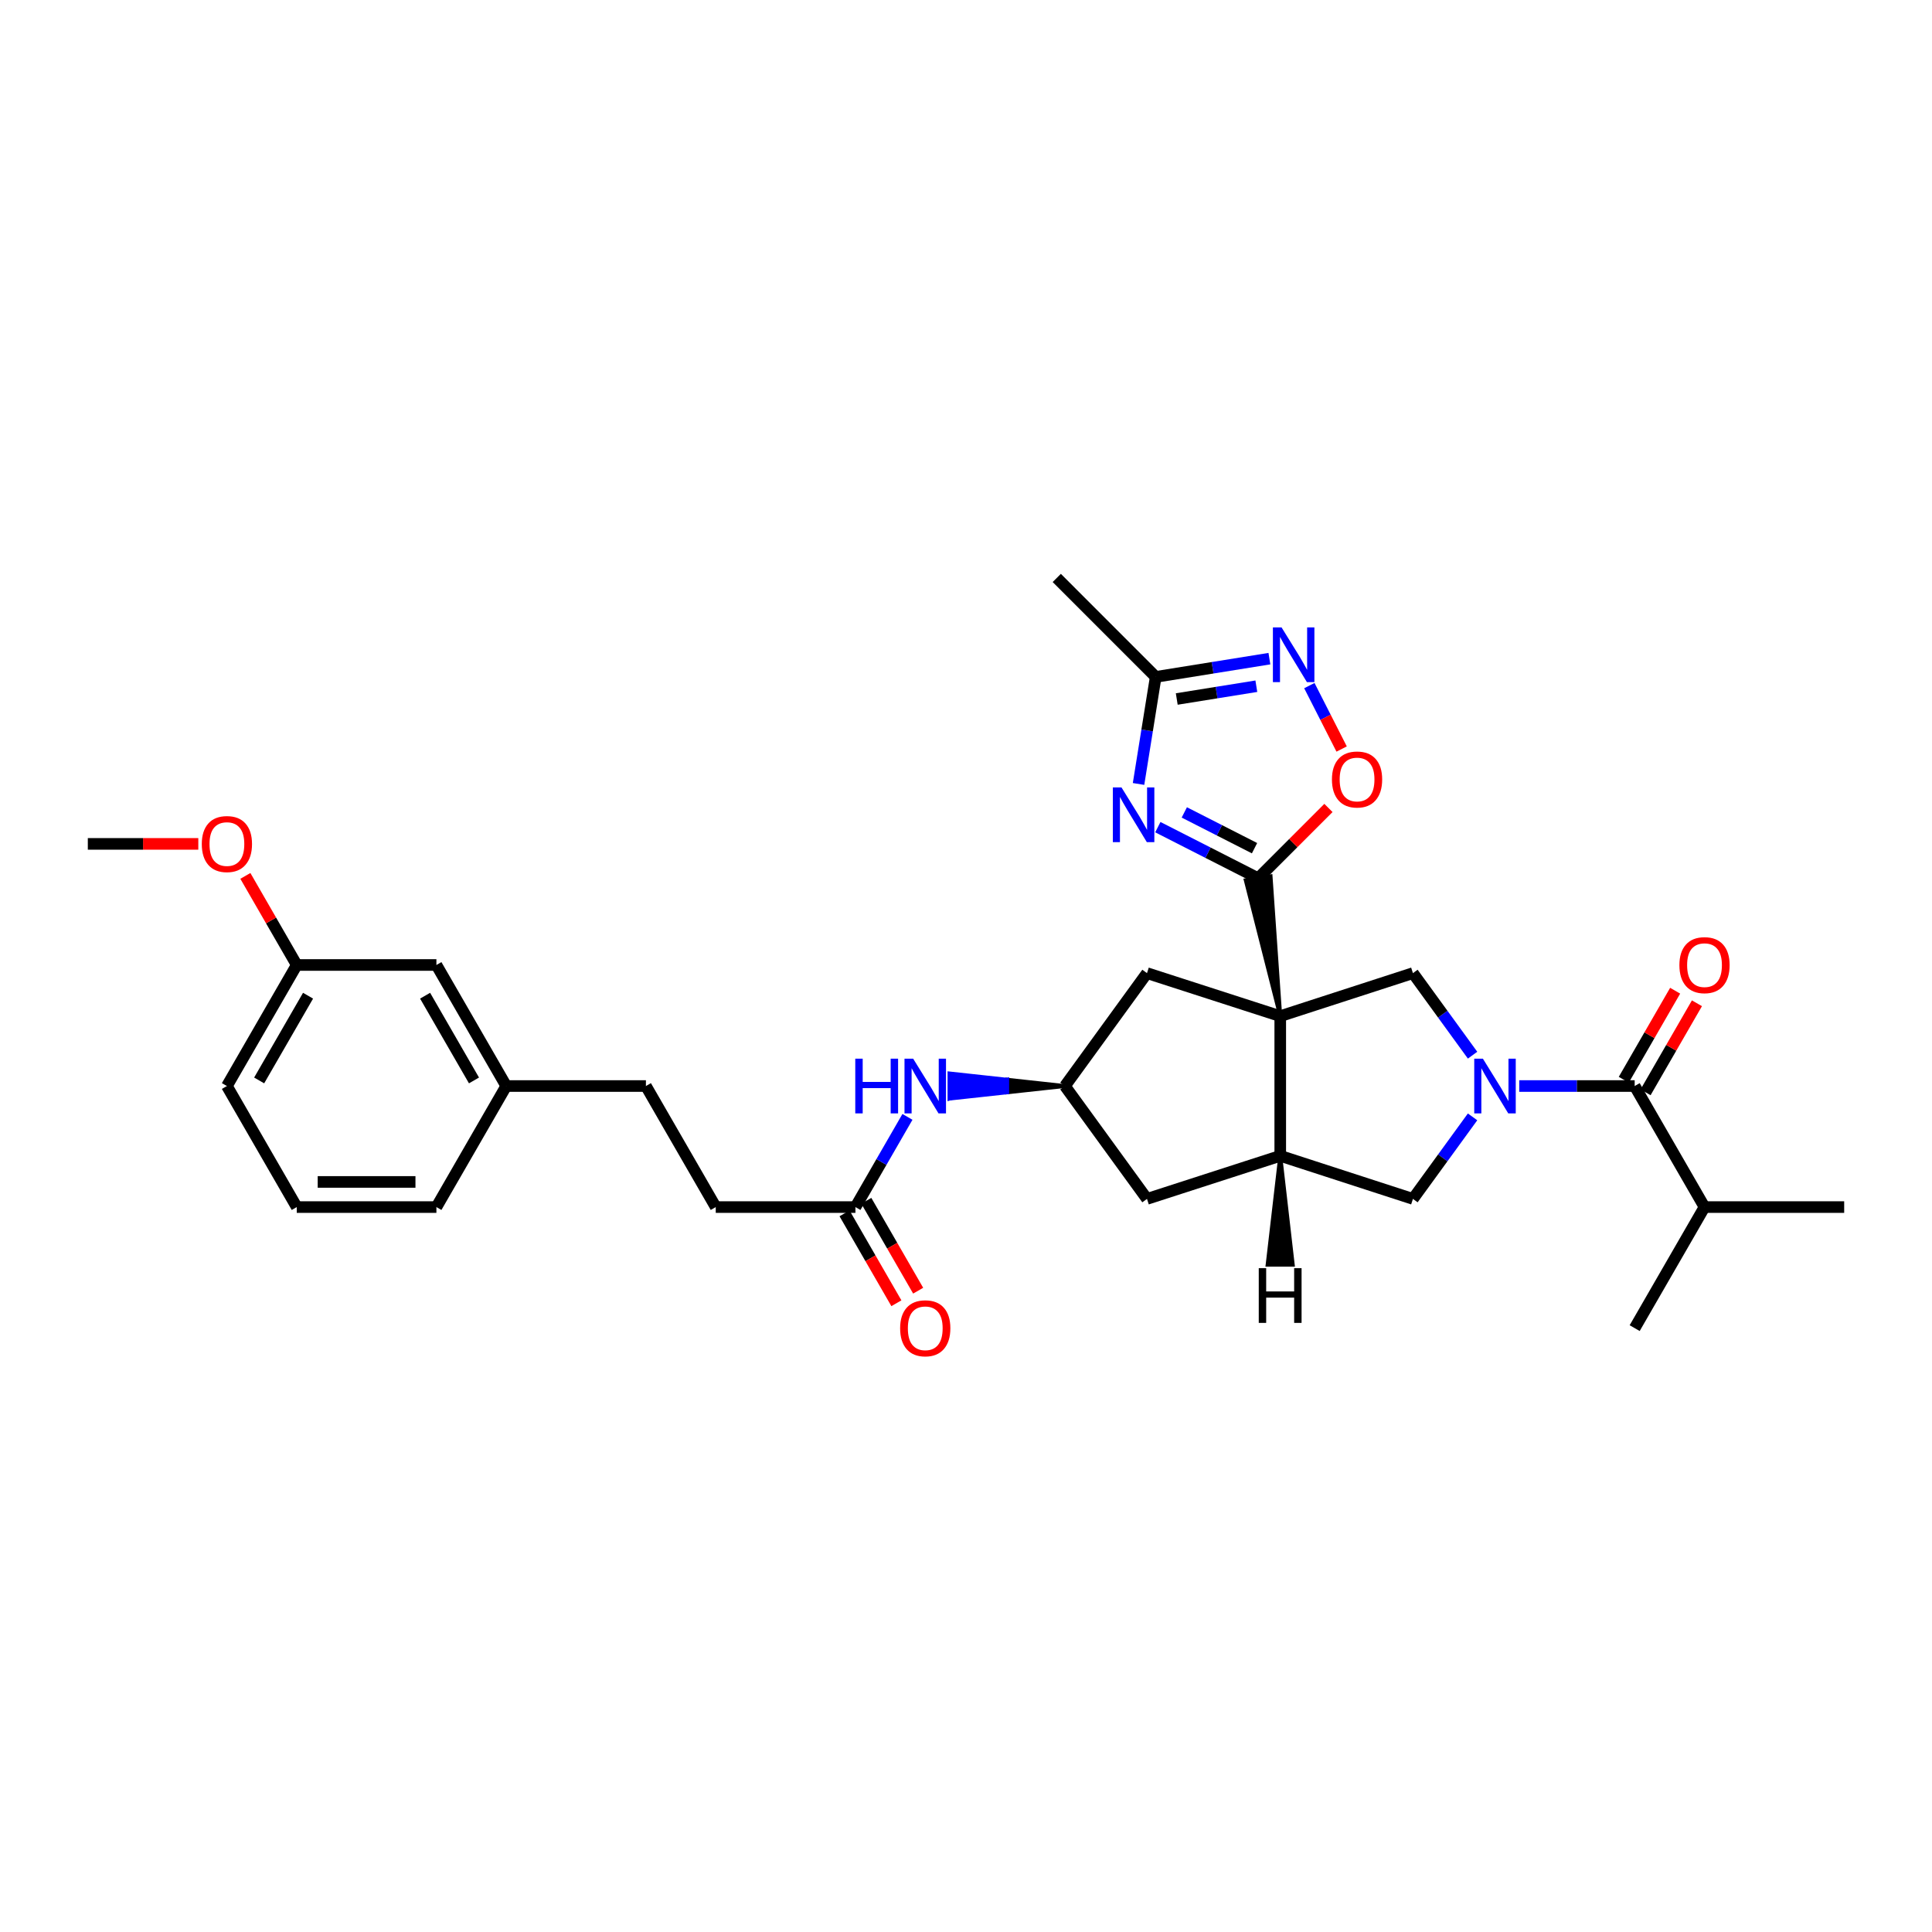 <?xml version='1.0' encoding='iso-8859-1'?>
<svg version='1.1' baseProfile='full'
              xmlns='http://www.w3.org/2000/svg'
                      xmlns:rdkit='http://www.rdkit.org/xml'
                      xmlns:xlink='http://www.w3.org/1999/xlink'
                  xml:space='preserve'
width='1000px' height='1000px' viewBox='0 0 1000 1000'>
<!-- END OF HEADER -->
<rect style='opacity:1.0;fill:#FFFFFF;stroke:none' width='1000' height='1000' x='0' y='0'> </rect>
<path class='bond-0' d='M 662.655,525.959 L 657.649,453.556 L 644.798,455.614 Z' style='fill:#000000;fill-rule:evenodd;fill-opacity:1;stroke:#000000;stroke-width:2px;stroke-linecap:butt;stroke-linejoin:miter;stroke-opacity:1;' />
<path class='bond-3' d='M 662.655,525.959 L 731.333,503.689' style='fill:none;fill-rule:evenodd;stroke:#000000;stroke-width:6px;stroke-linecap:butt;stroke-linejoin:miter;stroke-opacity:1' />
<path class='bond-4' d='M 662.655,525.959 L 662.655,598.259' style='fill:none;fill-rule:evenodd;stroke:#000000;stroke-width:6px;stroke-linecap:butt;stroke-linejoin:miter;stroke-opacity:1' />
<path class='bond-10' d='M 662.655,525.959 L 593.681,503.689' style='fill:none;fill-rule:evenodd;stroke:#000000;stroke-width:6px;stroke-linecap:butt;stroke-linejoin:miter;stroke-opacity:1' />
<path class='bond-2' d='M 651.224,454.585 L 625.26,441.36' style='fill:none;fill-rule:evenodd;stroke:#000000;stroke-width:6px;stroke-linecap:butt;stroke-linejoin:miter;stroke-opacity:1' />
<path class='bond-2' d='M 625.26,441.36 L 599.296,428.135' style='fill:none;fill-rule:evenodd;stroke:#0000FF;stroke-width:6px;stroke-linecap:butt;stroke-linejoin:miter;stroke-opacity:1' />
<path class='bond-2' d='M 649.342,439.02 L 631.167,429.762' style='fill:none;fill-rule:evenodd;stroke:#000000;stroke-width:6px;stroke-linecap:butt;stroke-linejoin:miter;stroke-opacity:1' />
<path class='bond-2' d='M 631.167,429.762 L 612.993,420.505' style='fill:none;fill-rule:evenodd;stroke:#0000FF;stroke-width:6px;stroke-linecap:butt;stroke-linejoin:miter;stroke-opacity:1' />
<path class='bond-7' d='M 651.224,454.585 L 669.412,436.389' style='fill:none;fill-rule:evenodd;stroke:#000000;stroke-width:6px;stroke-linecap:butt;stroke-linejoin:miter;stroke-opacity:1' />
<path class='bond-7' d='M 669.412,436.389 L 687.6,418.193' style='fill:none;fill-rule:evenodd;stroke:#FF0000;stroke-width:6px;stroke-linecap:butt;stroke-linejoin:miter;stroke-opacity:1' />
<path class='bond-1' d='M 762.202,546.161 L 746.767,524.925' style='fill:none;fill-rule:evenodd;stroke:#0000FF;stroke-width:6px;stroke-linecap:butt;stroke-linejoin:miter;stroke-opacity:1' />
<path class='bond-1' d='M 746.767,524.925 L 731.333,503.689' style='fill:none;fill-rule:evenodd;stroke:#000000;stroke-width:6px;stroke-linecap:butt;stroke-linejoin:miter;stroke-opacity:1' />
<path class='bond-5' d='M 786.354,562.127 L 816.23,562.127' style='fill:none;fill-rule:evenodd;stroke:#0000FF;stroke-width:6px;stroke-linecap:butt;stroke-linejoin:miter;stroke-opacity:1' />
<path class='bond-5' d='M 816.23,562.127 L 846.106,562.127' style='fill:none;fill-rule:evenodd;stroke:#000000;stroke-width:6px;stroke-linecap:butt;stroke-linejoin:miter;stroke-opacity:1' />
<path class='bond-32' d='M 762.199,578.093 L 746.766,599.323' style='fill:none;fill-rule:evenodd;stroke:#0000FF;stroke-width:6px;stroke-linecap:butt;stroke-linejoin:miter;stroke-opacity:1' />
<path class='bond-32' d='M 746.766,599.323 L 731.333,620.552' style='fill:none;fill-rule:evenodd;stroke:#000000;stroke-width:6px;stroke-linecap:butt;stroke-linejoin:miter;stroke-opacity:1' />
<path class='bond-8' d='M 589.308,405.776 L 593.751,378.072' style='fill:none;fill-rule:evenodd;stroke:#0000FF;stroke-width:6px;stroke-linecap:butt;stroke-linejoin:miter;stroke-opacity:1' />
<path class='bond-8' d='M 593.751,378.072 L 598.193,350.368' style='fill:none;fill-rule:evenodd;stroke:#000000;stroke-width:6px;stroke-linecap:butt;stroke-linejoin:miter;stroke-opacity:1' />
<path class='bond-9' d='M 662.655,598.259 L 731.333,620.552' style='fill:none;fill-rule:evenodd;stroke:#000000;stroke-width:6px;stroke-linecap:butt;stroke-linejoin:miter;stroke-opacity:1' />
<path class='bond-14' d='M 662.655,598.259 L 593.681,620.552' style='fill:none;fill-rule:evenodd;stroke:#000000;stroke-width:6px;stroke-linecap:butt;stroke-linejoin:miter;stroke-opacity:1' />
<path class='bond-35' d='M 662.655,598.259 L 656.112,654.595 L 669.127,654.603 Z' style='fill:#000000;fill-rule:evenodd;fill-opacity:1;stroke:#000000;stroke-width:2px;stroke-linecap:butt;stroke-linejoin:miter;stroke-opacity:1;' />
<path class='bond-15' d='M 851.743,565.379 L 865.037,542.336' style='fill:none;fill-rule:evenodd;stroke:#000000;stroke-width:6px;stroke-linecap:butt;stroke-linejoin:miter;stroke-opacity:1' />
<path class='bond-15' d='M 865.037,542.336 L 878.331,519.294' style='fill:none;fill-rule:evenodd;stroke:#FF0000;stroke-width:6px;stroke-linecap:butt;stroke-linejoin:miter;stroke-opacity:1' />
<path class='bond-15' d='M 840.469,558.875 L 853.763,535.832' style='fill:none;fill-rule:evenodd;stroke:#000000;stroke-width:6px;stroke-linecap:butt;stroke-linejoin:miter;stroke-opacity:1' />
<path class='bond-15' d='M 853.763,535.832 L 867.057,512.79' style='fill:none;fill-rule:evenodd;stroke:#FF0000;stroke-width:6px;stroke-linecap:butt;stroke-linejoin:miter;stroke-opacity:1' />
<path class='bond-17' d='M 846.106,562.127 L 882.253,624.782' style='fill:none;fill-rule:evenodd;stroke:#000000;stroke-width:6px;stroke-linecap:butt;stroke-linejoin:miter;stroke-opacity:1' />
<path class='bond-6' d='M 677.718,354.869 L 686.073,371.283' style='fill:none;fill-rule:evenodd;stroke:#0000FF;stroke-width:6px;stroke-linecap:butt;stroke-linejoin:miter;stroke-opacity:1' />
<path class='bond-6' d='M 686.073,371.283 L 694.428,387.696' style='fill:none;fill-rule:evenodd;stroke:#FF0000;stroke-width:6px;stroke-linecap:butt;stroke-linejoin:miter;stroke-opacity:1' />
<path class='bond-33' d='M 657.042,340.916 L 627.618,345.642' style='fill:none;fill-rule:evenodd;stroke:#0000FF;stroke-width:6px;stroke-linecap:butt;stroke-linejoin:miter;stroke-opacity:1' />
<path class='bond-33' d='M 627.618,345.642 L 598.193,350.368' style='fill:none;fill-rule:evenodd;stroke:#000000;stroke-width:6px;stroke-linecap:butt;stroke-linejoin:miter;stroke-opacity:1' />
<path class='bond-33' d='M 650.279,355.184 L 629.682,358.493' style='fill:none;fill-rule:evenodd;stroke:#0000FF;stroke-width:6px;stroke-linecap:butt;stroke-linejoin:miter;stroke-opacity:1' />
<path class='bond-33' d='M 629.682,358.493 L 609.085,361.801' style='fill:none;fill-rule:evenodd;stroke:#000000;stroke-width:6px;stroke-linecap:butt;stroke-linejoin:miter;stroke-opacity:1' />
<path class='bond-24' d='M 598.193,350.368 L 546.985,299.146' style='fill:none;fill-rule:evenodd;stroke:#000000;stroke-width:6px;stroke-linecap:butt;stroke-linejoin:miter;stroke-opacity:1' />
<path class='bond-11' d='M 593.681,503.689 L 551.208,562.127' style='fill:none;fill-rule:evenodd;stroke:#000000;stroke-width:6px;stroke-linecap:butt;stroke-linejoin:miter;stroke-opacity:1' />
<path class='bond-13' d='M 551.208,562.127 L 521.332,558.874 L 521.332,565.381 Z' style='fill:#000000;fill-rule:evenodd;fill-opacity:1;stroke:#000000;stroke-width:2px;stroke-linecap:butt;stroke-linejoin:miter;stroke-opacity:1;' />
<path class='bond-13' d='M 521.332,558.874 L 491.455,568.635 L 491.455,555.62 Z' style='fill:#0000FF;fill-rule:evenodd;fill-opacity:1;stroke:#0000FF;stroke-width:2px;stroke-linecap:butt;stroke-linejoin:miter;stroke-opacity:1;' />
<path class='bond-13' d='M 521.332,558.874 L 521.332,565.381 L 491.455,568.635 Z' style='fill:#0000FF;fill-rule:evenodd;fill-opacity:1;stroke:#0000FF;stroke-width:2px;stroke-linecap:butt;stroke-linejoin:miter;stroke-opacity:1;' />
<path class='bond-31' d='M 551.208,562.127 L 593.681,620.552' style='fill:none;fill-rule:evenodd;stroke:#000000;stroke-width:6px;stroke-linecap:butt;stroke-linejoin:miter;stroke-opacity:1' />
<path class='bond-12' d='M 442.769,624.782 L 456.233,601.439' style='fill:none;fill-rule:evenodd;stroke:#000000;stroke-width:6px;stroke-linecap:butt;stroke-linejoin:miter;stroke-opacity:1' />
<path class='bond-12' d='M 456.233,601.439 L 469.697,578.096' style='fill:none;fill-rule:evenodd;stroke:#0000FF;stroke-width:6px;stroke-linecap:butt;stroke-linejoin:miter;stroke-opacity:1' />
<path class='bond-16' d='M 437.132,628.033 L 450.55,651.296' style='fill:none;fill-rule:evenodd;stroke:#000000;stroke-width:6px;stroke-linecap:butt;stroke-linejoin:miter;stroke-opacity:1' />
<path class='bond-16' d='M 450.55,651.296 L 463.968,674.559' style='fill:none;fill-rule:evenodd;stroke:#FF0000;stroke-width:6px;stroke-linecap:butt;stroke-linejoin:miter;stroke-opacity:1' />
<path class='bond-16' d='M 448.406,621.53 L 461.824,644.793' style='fill:none;fill-rule:evenodd;stroke:#000000;stroke-width:6px;stroke-linecap:butt;stroke-linejoin:miter;stroke-opacity:1' />
<path class='bond-16' d='M 461.824,644.793 L 475.242,668.056' style='fill:none;fill-rule:evenodd;stroke:#FF0000;stroke-width:6px;stroke-linecap:butt;stroke-linejoin:miter;stroke-opacity:1' />
<path class='bond-18' d='M 442.769,624.782 L 370.469,624.782' style='fill:none;fill-rule:evenodd;stroke:#000000;stroke-width:6px;stroke-linecap:butt;stroke-linejoin:miter;stroke-opacity:1' />
<path class='bond-28' d='M 882.253,624.782 L 954.545,624.782' style='fill:none;fill-rule:evenodd;stroke:#000000;stroke-width:6px;stroke-linecap:butt;stroke-linejoin:miter;stroke-opacity:1' />
<path class='bond-29' d='M 882.253,624.782 L 846.106,687.436' style='fill:none;fill-rule:evenodd;stroke:#000000;stroke-width:6px;stroke-linecap:butt;stroke-linejoin:miter;stroke-opacity:1' />
<path class='bond-22' d='M 370.469,624.782 L 334.322,562.127' style='fill:none;fill-rule:evenodd;stroke:#000000;stroke-width:6px;stroke-linecap:butt;stroke-linejoin:miter;stroke-opacity:1' />
<path class='bond-19' d='M 225.883,499.473 L 262.029,562.127' style='fill:none;fill-rule:evenodd;stroke:#000000;stroke-width:6px;stroke-linecap:butt;stroke-linejoin:miter;stroke-opacity:1' />
<path class='bond-19' d='M 220.031,515.375 L 245.334,559.233' style='fill:none;fill-rule:evenodd;stroke:#000000;stroke-width:6px;stroke-linecap:butt;stroke-linejoin:miter;stroke-opacity:1' />
<path class='bond-21' d='M 225.883,499.473 L 153.597,499.473' style='fill:none;fill-rule:evenodd;stroke:#000000;stroke-width:6px;stroke-linecap:butt;stroke-linejoin:miter;stroke-opacity:1' />
<path class='bond-20' d='M 262.029,562.127 L 334.322,562.127' style='fill:none;fill-rule:evenodd;stroke:#000000;stroke-width:6px;stroke-linecap:butt;stroke-linejoin:miter;stroke-opacity:1' />
<path class='bond-26' d='M 262.029,562.127 L 225.883,624.782' style='fill:none;fill-rule:evenodd;stroke:#000000;stroke-width:6px;stroke-linecap:butt;stroke-linejoin:miter;stroke-opacity:1' />
<path class='bond-23' d='M 153.597,499.473 L 140.299,476.42' style='fill:none;fill-rule:evenodd;stroke:#000000;stroke-width:6px;stroke-linecap:butt;stroke-linejoin:miter;stroke-opacity:1' />
<path class='bond-23' d='M 140.299,476.42 L 127.001,453.366' style='fill:none;fill-rule:evenodd;stroke:#FF0000;stroke-width:6px;stroke-linecap:butt;stroke-linejoin:miter;stroke-opacity:1' />
<path class='bond-34' d='M 153.597,499.473 L 117.444,562.127' style='fill:none;fill-rule:evenodd;stroke:#000000;stroke-width:6px;stroke-linecap:butt;stroke-linejoin:miter;stroke-opacity:1' />
<path class='bond-34' d='M 159.447,515.376 L 134.14,559.234' style='fill:none;fill-rule:evenodd;stroke:#000000;stroke-width:6px;stroke-linecap:butt;stroke-linejoin:miter;stroke-opacity:1' />
<path class='bond-30' d='M 102.644,436.797 L 74.049,436.797' style='fill:none;fill-rule:evenodd;stroke:#FF0000;stroke-width:6px;stroke-linecap:butt;stroke-linejoin:miter;stroke-opacity:1' />
<path class='bond-30' d='M 74.049,436.797 L 45.455,436.797' style='fill:none;fill-rule:evenodd;stroke:#000000;stroke-width:6px;stroke-linecap:butt;stroke-linejoin:miter;stroke-opacity:1' />
<path class='bond-25' d='M 153.597,624.782 L 225.883,624.782' style='fill:none;fill-rule:evenodd;stroke:#000000;stroke-width:6px;stroke-linecap:butt;stroke-linejoin:miter;stroke-opacity:1' />
<path class='bond-25' d='M 164.44,611.766 L 215.04,611.766' style='fill:none;fill-rule:evenodd;stroke:#000000;stroke-width:6px;stroke-linecap:butt;stroke-linejoin:miter;stroke-opacity:1' />
<path class='bond-27' d='M 153.597,624.782 L 117.444,562.127' style='fill:none;fill-rule:evenodd;stroke:#000000;stroke-width:6px;stroke-linecap:butt;stroke-linejoin:miter;stroke-opacity:1' />
<path  class='atom-2' d='M 767.546 547.967
L 776.826 562.967
Q 777.746 564.447, 779.226 567.127
Q 780.706 569.807, 780.786 569.967
L 780.786 547.967
L 784.546 547.967
L 784.546 576.287
L 780.666 576.287
L 770.706 559.887
Q 769.546 557.967, 768.306 555.767
Q 767.106 553.567, 766.746 552.887
L 766.746 576.287
L 763.066 576.287
L 763.066 547.967
L 767.546 547.967
' fill='#0000FF'/>
<path  class='atom-3' d='M 580.487 407.583
L 589.767 422.583
Q 590.687 424.063, 592.167 426.743
Q 593.647 429.423, 593.727 429.583
L 593.727 407.583
L 597.487 407.583
L 597.487 435.903
L 593.607 435.903
L 583.647 419.503
Q 582.487 417.583, 581.247 415.383
Q 580.047 413.183, 579.687 412.503
L 579.687 435.903
L 576.007 435.903
L 576.007 407.583
L 580.487 407.583
' fill='#0000FF'/>
<path  class='atom-7' d='M 663.33 324.74
L 672.61 339.74
Q 673.53 341.22, 675.01 343.9
Q 676.49 346.58, 676.57 346.74
L 676.57 324.74
L 680.33 324.74
L 680.33 353.06
L 676.45 353.06
L 666.49 336.66
Q 665.33 334.74, 664.09 332.54
Q 662.89 330.34, 662.53 329.66
L 662.53 353.06
L 658.85 353.06
L 658.85 324.74
L 663.33 324.74
' fill='#0000FF'/>
<path  class='atom-8' d='M 689.41 403.457
Q 689.41 396.657, 692.77 392.857
Q 696.13 389.057, 702.41 389.057
Q 708.69 389.057, 712.05 392.857
Q 715.41 396.657, 715.41 403.457
Q 715.41 410.337, 712.01 414.257
Q 708.61 418.137, 702.41 418.137
Q 696.17 418.137, 692.77 414.257
Q 689.41 410.377, 689.41 403.457
M 702.41 414.937
Q 706.73 414.937, 709.05 412.057
Q 711.41 409.137, 711.41 403.457
Q 711.41 397.897, 709.05 395.097
Q 706.73 392.257, 702.41 392.257
Q 698.09 392.257, 695.73 395.057
Q 693.41 397.857, 693.41 403.457
Q 693.41 409.177, 695.73 412.057
Q 698.09 414.937, 702.41 414.937
' fill='#FF0000'/>
<path  class='atom-14' d='M 442.688 547.967
L 446.528 547.967
L 446.528 560.007
L 461.008 560.007
L 461.008 547.967
L 464.848 547.967
L 464.848 576.287
L 461.008 576.287
L 461.008 563.207
L 446.528 563.207
L 446.528 576.287
L 442.688 576.287
L 442.688 547.967
' fill='#0000FF'/>
<path  class='atom-14' d='M 472.648 547.967
L 481.928 562.967
Q 482.848 564.447, 484.328 567.127
Q 485.808 569.807, 485.888 569.967
L 485.888 547.967
L 489.648 547.967
L 489.648 576.287
L 485.768 576.287
L 475.808 559.887
Q 474.648 557.967, 473.408 555.767
Q 472.208 553.567, 471.848 552.887
L 471.848 576.287
L 468.168 576.287
L 468.168 547.967
L 472.648 547.967
' fill='#0000FF'/>
<path  class='atom-16' d='M 869.253 499.553
Q 869.253 492.753, 872.613 488.953
Q 875.973 485.153, 882.253 485.153
Q 888.533 485.153, 891.893 488.953
Q 895.253 492.753, 895.253 499.553
Q 895.253 506.433, 891.853 510.353
Q 888.453 514.233, 882.253 514.233
Q 876.013 514.233, 872.613 510.353
Q 869.253 506.473, 869.253 499.553
M 882.253 511.033
Q 886.573 511.033, 888.893 508.153
Q 891.253 505.233, 891.253 499.553
Q 891.253 493.993, 888.893 491.193
Q 886.573 488.353, 882.253 488.353
Q 877.933 488.353, 875.573 491.153
Q 873.253 493.953, 873.253 499.553
Q 873.253 505.273, 875.573 508.153
Q 877.933 511.033, 882.253 511.033
' fill='#FF0000'/>
<path  class='atom-17' d='M 465.908 687.516
Q 465.908 680.716, 469.268 676.916
Q 472.628 673.116, 478.908 673.116
Q 485.188 673.116, 488.548 676.916
Q 491.908 680.716, 491.908 687.516
Q 491.908 694.396, 488.508 698.316
Q 485.108 702.196, 478.908 702.196
Q 472.668 702.196, 469.268 698.316
Q 465.908 694.436, 465.908 687.516
M 478.908 698.996
Q 483.228 698.996, 485.548 696.116
Q 487.908 693.196, 487.908 687.516
Q 487.908 681.956, 485.548 679.156
Q 483.228 676.316, 478.908 676.316
Q 474.588 676.316, 472.228 679.116
Q 469.908 681.916, 469.908 687.516
Q 469.908 693.236, 472.228 696.116
Q 474.588 698.996, 478.908 698.996
' fill='#FF0000'/>
<path  class='atom-24' d='M 104.444 436.877
Q 104.444 430.077, 107.804 426.277
Q 111.164 422.477, 117.444 422.477
Q 123.724 422.477, 127.084 426.277
Q 130.444 430.077, 130.444 436.877
Q 130.444 443.757, 127.044 447.677
Q 123.644 451.557, 117.444 451.557
Q 111.204 451.557, 107.804 447.677
Q 104.444 443.797, 104.444 436.877
M 117.444 448.357
Q 121.764 448.357, 124.084 445.477
Q 126.444 442.557, 126.444 436.877
Q 126.444 431.317, 124.084 428.517
Q 121.764 425.677, 117.444 425.677
Q 113.124 425.677, 110.764 428.477
Q 108.444 431.277, 108.444 436.877
Q 108.444 442.597, 110.764 445.477
Q 113.124 448.357, 117.444 448.357
' fill='#FF0000'/>
<path  class='atom-32' d='M 651.53 656.407
L 655.37 656.407
L 655.37 668.447
L 669.85 668.447
L 669.85 656.407
L 673.69 656.407
L 673.69 684.727
L 669.85 684.727
L 669.85 671.647
L 655.37 671.647
L 655.37 684.727
L 651.53 684.727
L 651.53 656.407
' fill='#000000'/>
</svg>
